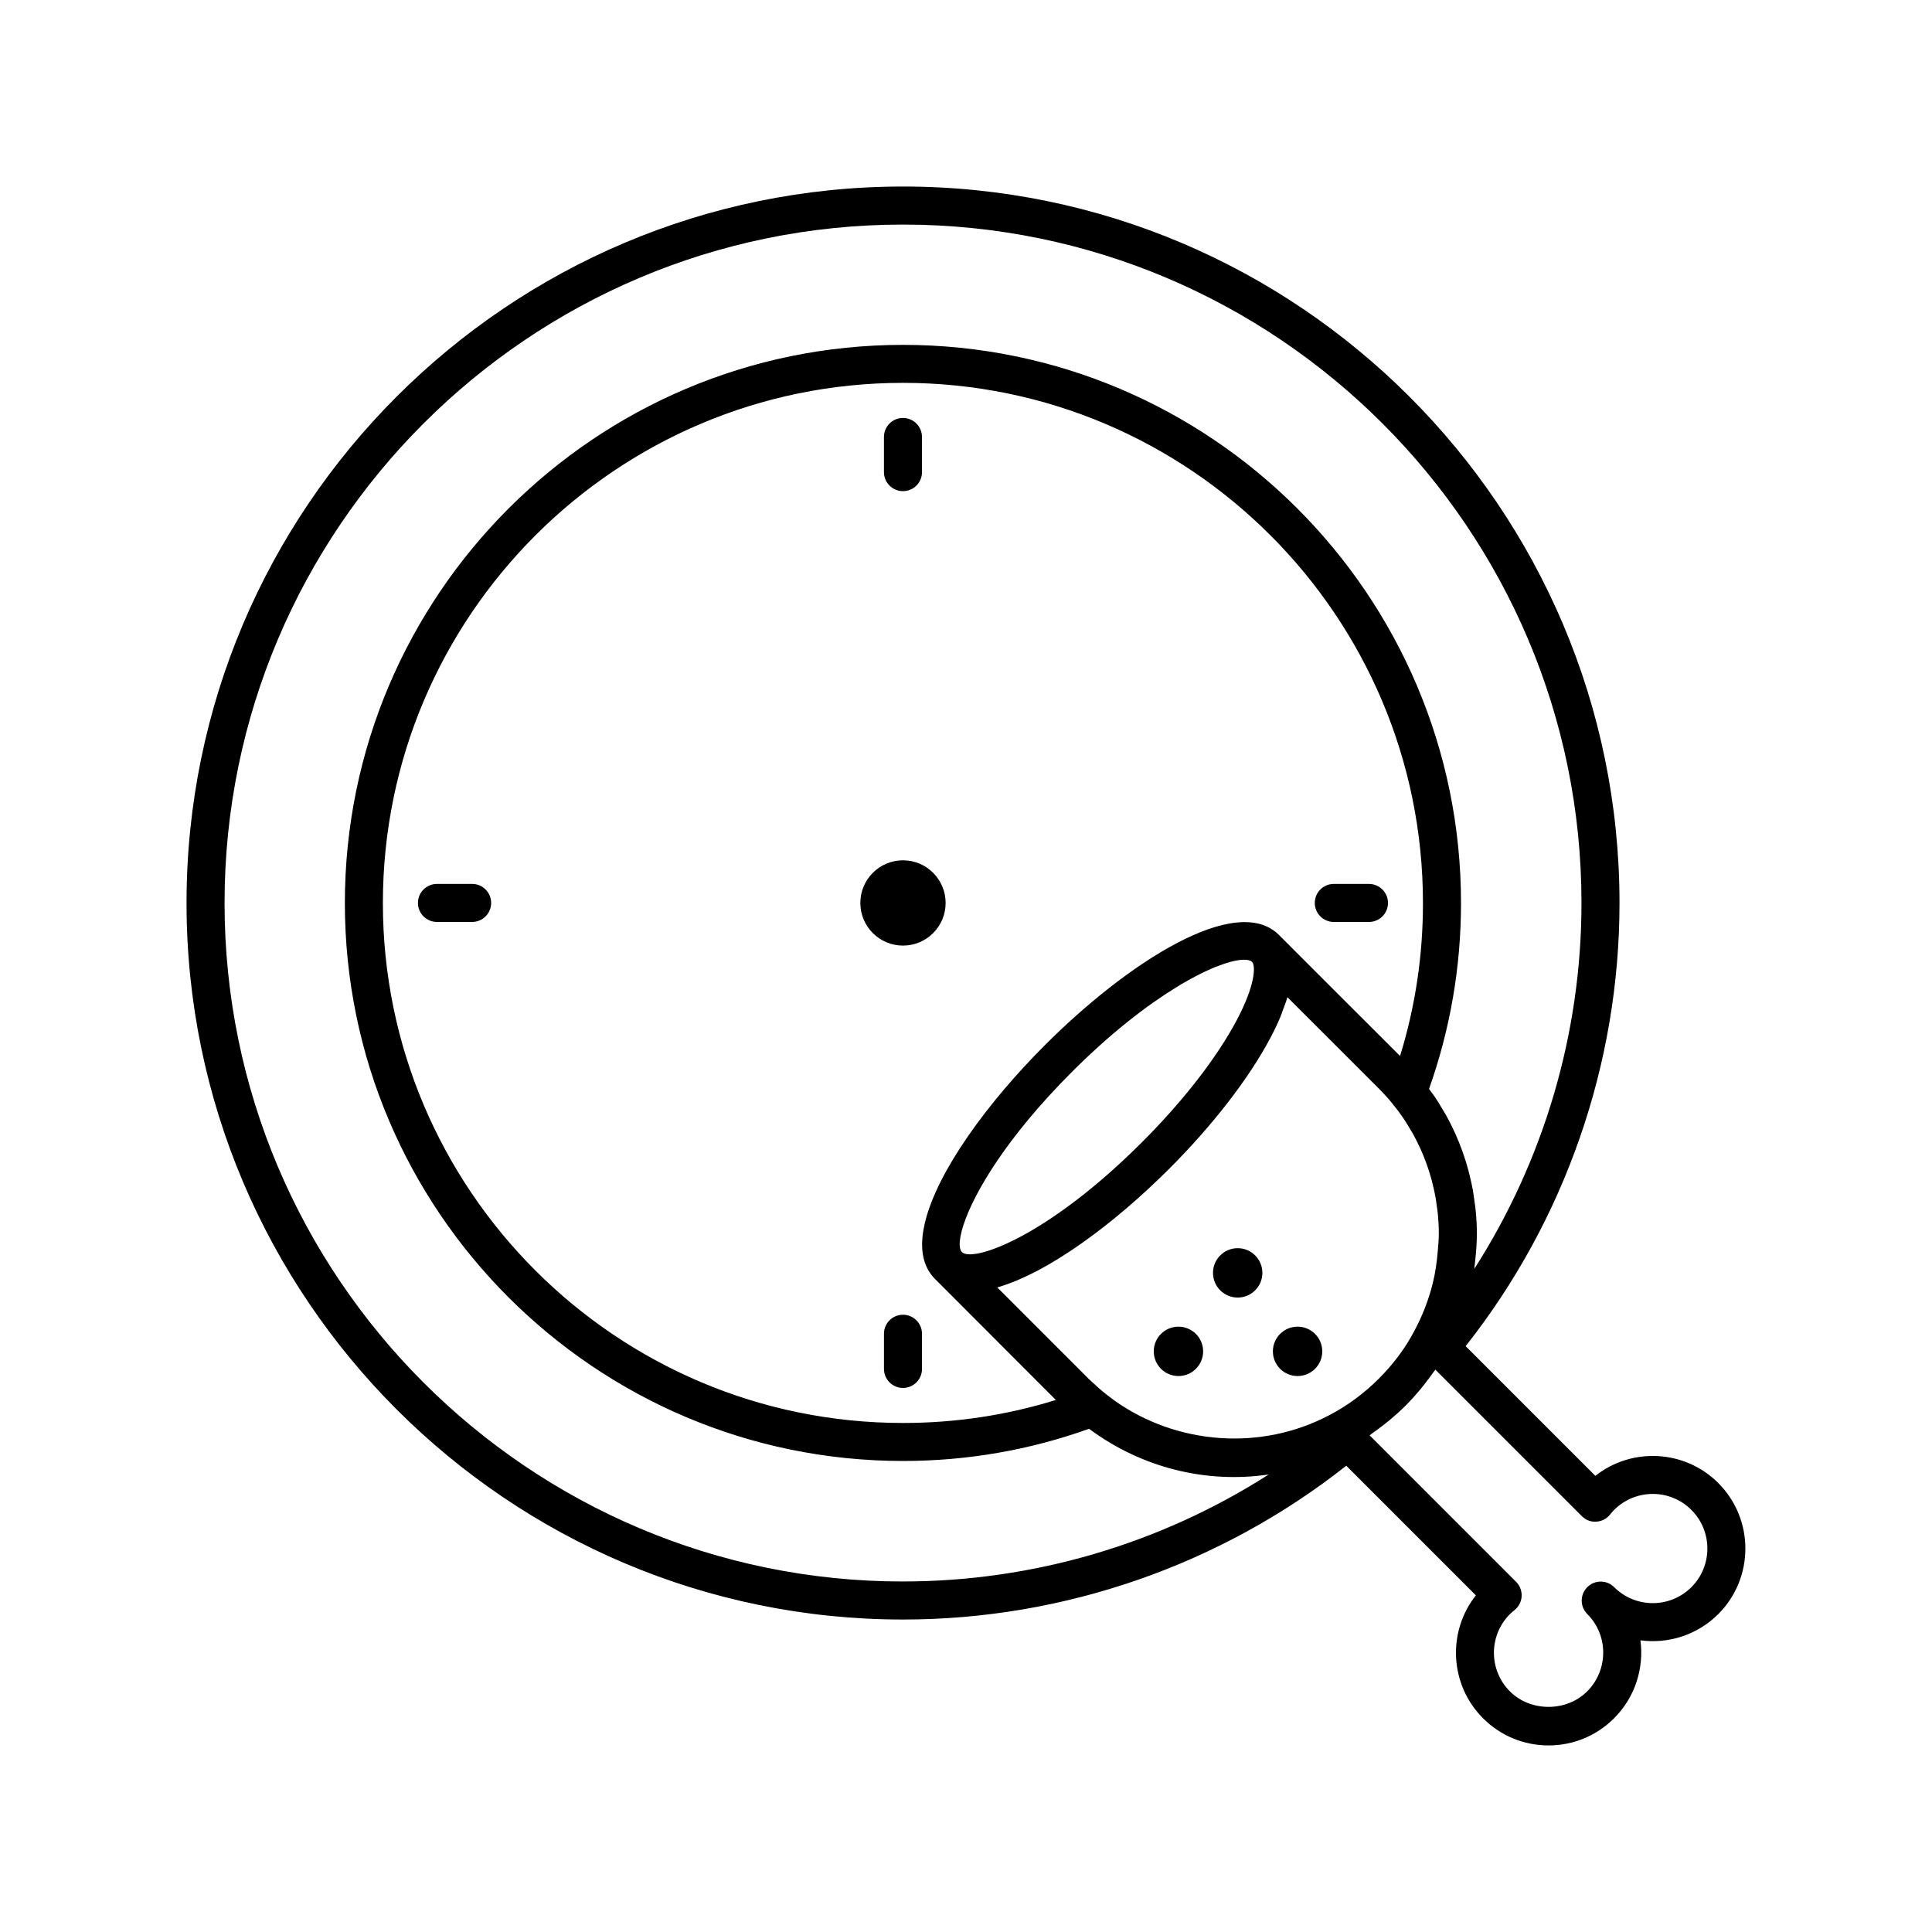 <?xml version="1.0" encoding="UTF-8"?>
<!-- Uploaded to: ICON Repo, www.iconrepo.com, Generator: ICON Repo Mixer Tools -->
<svg fill="#000000" width="800px" height="800px" version="1.1" viewBox="144 144 512 512" xmlns="http://www.w3.org/2000/svg">
 <g>
  <path d="m383.3 274.16c2.785 0 5.039-2.254 5.039-5.039l-0.004-9.32c0-2.781-2.254-5.039-5.039-5.039-2.785 0-5.039 2.254-5.039 5.039v9.32c0.004 2.785 2.258 5.039 5.043 5.039z"/>
  <path d="m497.47 388.33h9.32c2.785 0 5.039-2.254 5.039-5.039 0-2.781-2.254-5.039-5.039-5.039h-9.32c-2.785 0-5.039 2.254-5.039 5.039 0 2.785 2.254 5.039 5.039 5.039z"/>
  <path d="m383.3 492.42c-2.785 0-5.039 2.254-5.039 5.039v9.32c0 2.781 2.254 5.039 5.039 5.039s5.039-2.254 5.039-5.039v-9.32c-0.004-2.781-2.258-5.039-5.039-5.039z"/>
  <path d="m269.12 378.25h-9.32c-2.785 0-5.039 2.254-5.039 5.039 0 2.781 2.254 5.039 5.039 5.039h9.32c2.785 0 5.039-2.254 5.039-5.039 0-2.785-2.254-5.039-5.039-5.039z"/>
  <path d="m383.3 371.99c-6.242 0-11.301 5.059-11.301 11.301 0 6.242 5.059 11.301 11.301 11.301s11.301-5.059 11.301-11.301c0-6.238-5.059-11.301-11.301-11.301z"/>
  <path d="m599.37 537.02c-8.891-8.887-22.961-9.523-32.582-1.902l-34.375-34.375c26.305-33.309 40.773-74.805 40.773-117.43 0-104.7-85.176-189.88-189.88-189.88-104.7 0.004-189.87 85.18-189.87 189.88 0 104.7 85.176 189.88 189.88 189.88 42.648 0 84.16-14.469 117.46-40.762l34.348 34.352c-7.621 9.629-6.988 23.691 1.902 32.582 4.633 4.641 10.801 7.191 17.359 7.191 6.559 0 12.723-2.555 17.359-7.191 5.633-5.633 7.961-13.328 6.988-20.66 7.32 0.973 15.016-1.344 20.641-6.961 9.562-9.578 9.562-25.152-0.008-34.723zm-127.64-122.63c-5.277 9.938-14.184 21.406-25.074 32.293-25.332 25.336-44.902 31.906-47.727 29.145l-0.012-0.012c-0.348-0.348-0.551-0.957-0.586-1.809-0.055-1.277 0.258-3.098 1.004-5.383 2.734-8.391 11.281-23.094 28.703-40.52 10.434-10.434 19.859-17.645 27.57-22.379 0.504-0.309 1.031-0.652 1.523-0.941 0.223-0.133 0.422-0.234 0.645-0.359 2.027-1.172 3.941-2.184 5.68-3 0.051-0.023 0.094-0.039 0.145-0.062 0.902-0.418 1.77-0.801 2.586-1.129 0.555-0.223 1.051-0.391 1.562-0.574 0.281-0.102 0.59-0.227 0.859-0.312 3.816-1.246 6.328-1.289 7.203-0.422l0.051 0.051c0.848 0.992 0.918 5.902-4.133 15.414zm43.301 9.453-13.094-13.07-18.988-18.988c-11.285-11.289-40.059 7.211-62.023 29.172-15.086 15.086-28.535 33.391-31.801 47.027-1.188 4.957-1.027 9.297 0.891 12.641 0.48 0.836 1.07 1.609 1.773 2.316l1.52 1.52 30.5 30.547c-13.02 4.047-26.609 6.094-40.5 6.094-76.008 0-137.84-61.809-137.84-137.79 0-76.008 61.836-137.85 137.84-137.85 75.98 0 137.79 61.836 137.79 137.85 0.008 13.867-2.035 27.461-6.066 40.531zm-18.551 95.086c-18.234 9.715-40.59 7.969-57.129-3.762-0.309-0.223-0.605-0.461-0.91-0.691-0.754-0.559-1.504-1.133-2.231-1.734-0.738-0.594-1.445-1.27-2.164-1.926-0.516-0.477-1.051-0.926-1.551-1.426l-24.191-24.195c0.125-0.035 0.262-0.102 0.387-0.137 1.473-0.438 2.988-0.977 4.547-1.621 0.273-0.113 0.551-0.238 0.824-0.359 1.586-0.684 3.195-1.441 4.848-2.309 0.059-0.031 0.117-0.059 0.18-0.09 1.688-0.895 3.406-1.902 5.141-2.965 0.328-0.199 0.652-0.398 0.98-0.605 1.68-1.055 3.371-2.18 5.074-3.371 0.324-0.227 0.645-0.461 0.969-0.691 1.723-1.227 3.445-2.5 5.168-3.84 0.059-0.047 0.121-0.09 0.18-0.137 1.758-1.375 3.508-2.816 5.246-4.285 0.34-0.289 0.676-0.57 1.016-0.859 1.672-1.438 3.328-2.91 4.965-4.414 0.324-0.301 0.645-0.602 0.965-0.902 1.691-1.578 3.367-3.176 4.992-4.805 11.578-11.574 21.113-23.895 26.848-34.688 1.086-2.047 1.984-3.945 2.731-5.731 0.238-0.566 0.371-1.047 0.574-1.59 0.438-1.152 0.891-2.316 1.195-3.359 0.016-0.047 0.043-0.109 0.055-0.156l9.219 9.203 15 15c2.477 2.477 4.668 5.156 6.594 7.988 0.598 0.887 1.137 1.809 1.68 2.727 0.258 0.434 0.531 0.855 0.777 1.297 0.609 1.098 1.164 2.223 1.695 3.359 0.133 0.285 0.273 0.562 0.402 0.852 0.52 1.168 0.992 2.356 1.434 3.559 0.109 0.301 0.219 0.602 0.32 0.902 0.402 1.164 0.766 2.344 1.086 3.535 0.113 0.426 0.215 0.855 0.32 1.285 0.266 1.078 0.508 2.164 0.707 3.258 0.133 0.75 0.23 1.512 0.332 2.269 0.109 0.805 0.238 1.609 0.312 2.422 0.148 1.652 0.238 3.32 0.234 5 0.004 1.5-0.145 2.988-0.266 4.481-0.242 2.93-0.633 5.84-1.34 8.676-1.074 4.297-2.672 8.473-4.777 12.418-2.387 4.602-5.594 8.934-9.539 12.875-3.836 3.836-8.172 7.043-12.898 9.543zm-113.17 44.184c-99.137 0-179.8-80.656-179.8-179.8s80.66-179.8 179.8-179.8c99.137 0 179.8 80.656 179.8 179.8 0 34.477-9.977 68.195-28.406 96.953 0.047-0.312 0.062-0.629 0.102-0.941 0.062-0.465 0.102-0.926 0.152-1.391 0.254-2.328 0.426-4.668 0.426-7.019 0-1.969-0.105-3.934-0.285-5.887-0.09-1.004-0.254-1.992-0.387-2.988-0.121-0.859-0.223-1.723-0.375-2.574-0.234-1.32-0.535-2.625-0.852-3.922-0.121-0.488-0.23-0.973-0.363-1.457-0.383-1.434-0.824-2.84-1.305-4.238-0.117-0.34-0.238-0.676-0.359-1.012-0.527-1.445-1.094-2.871-1.723-4.273-0.141-0.312-0.293-0.613-0.434-0.922-0.645-1.375-1.309-2.738-2.055-4.07-0.254-0.457-0.539-0.891-0.805-1.34-0.684-1.156-1.355-2.316-2.113-3.43-0.508-0.754-1.078-1.473-1.621-2.207 5.606-15.789 8.477-32.348 8.477-49.281 0-81.562-66.332-147.92-147.87-147.92-81.562 0-147.92 66.359-147.92 147.92 0 81.531 66.355 147.86 147.92 147.86 17 0 33.562-2.891 49.305-8.531 13.883 10.336 30.996 14.559 47.605 12.113-28.742 18.398-62.438 28.352-96.914 28.352zm208.93 1.5c-5.648 5.644-14.82 5.644-20.469 0-1.969-1.969-5.156-1.969-7.125 0-0.984 0.984-1.477 2.273-1.477 3.562 0 1.289 0.492 2.578 1.477 3.562 5.644 5.644 5.629 14.84-0.035 20.5-5.473 5.473-14.996 5.473-20.469 0-5.644-5.644-5.644-14.824-0.012-20.457 0.375-0.371 0.766-0.723 1.18-1.039 1.141-0.887 1.844-2.223 1.934-3.664s-0.441-2.856-1.465-3.875l-38.82-38.824c0.285-0.191 0.547-0.422 0.828-0.621 1.094-0.766 2.164-1.566 3.211-2.398 0.441-0.352 0.887-0.691 1.32-1.055 1.434-1.203 2.832-2.449 4.164-3.785 1.359-1.359 2.625-2.773 3.836-4.211 0.371-0.441 0.715-0.891 1.07-1.336 0.832-1.043 1.629-2.102 2.387-3.184 0.191-0.277 0.422-0.535 0.609-0.812l38.809 38.809c1.023 1.023 2.394 1.598 3.883 1.465 1.441-0.09 2.781-0.801 3.664-1.945 0.316-0.406 0.648-0.793 1.023-1.164 5.648-5.644 14.82-5.644 20.469 0 5.652 5.644 5.652 14.828 0.008 20.473z"/>
  <path d="m456.3 495.58c-3.613 0-6.543 2.93-6.543 6.543 0 3.613 2.93 6.543 6.543 6.543s6.543-2.93 6.543-6.543c0-3.613-2.93-6.543-6.543-6.543z"/>
  <path d="m487.87 495.58c-3.613 0-6.543 2.93-6.543 6.543 0 3.613 2.93 6.543 6.543 6.543 3.613 0 6.543-2.93 6.543-6.543 0-3.613-2.93-6.543-6.543-6.543z"/>
  <path d="m472 474.78c-3.613 0-6.543 2.93-6.543 6.543 0 3.613 2.93 6.543 6.543 6.543s6.543-2.93 6.543-6.543c0-3.617-2.93-6.543-6.543-6.543z"/>
 </g>
</svg>